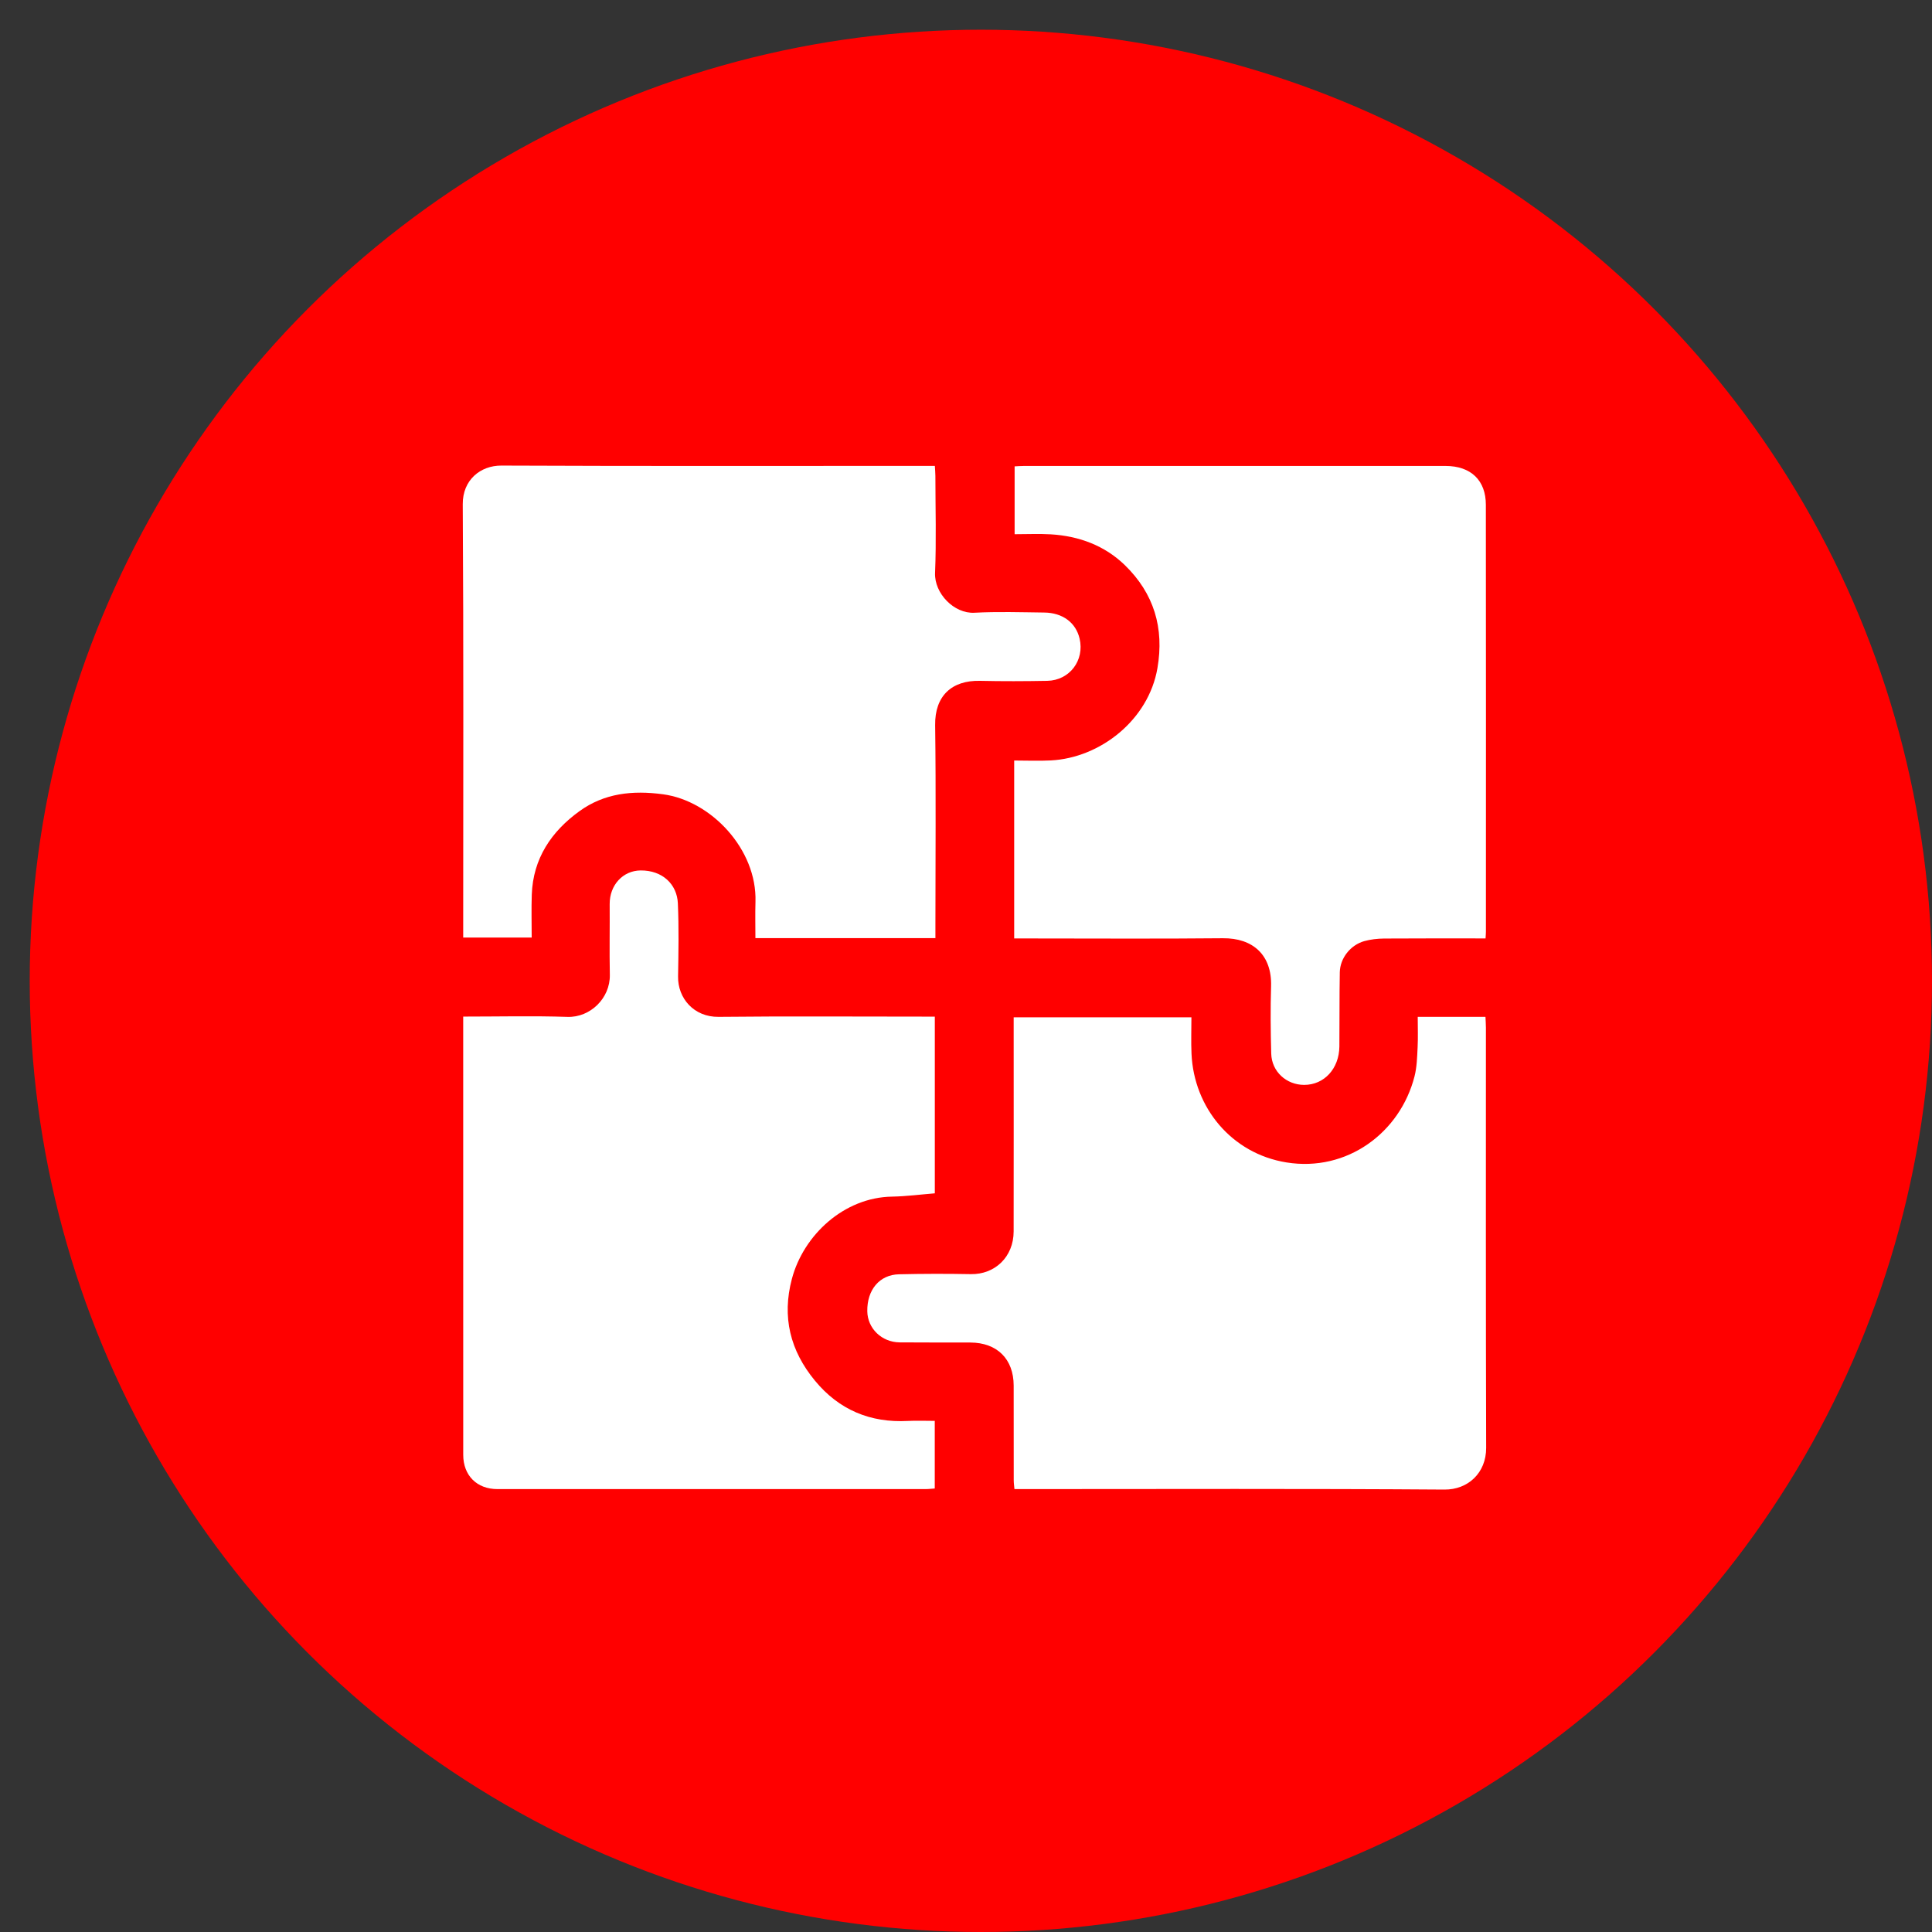 <svg width="65" height="65" viewBox="0 0 65 65" fill="none" xmlns="http://www.w3.org/2000/svg">
<rect x="0" y="0" width="65" height="65" fill="#333333" stroke="none"/>
<circle cx="33" cy="33" r="32" fill="#FF0000"/>
<g clip-path="url(#clip0_183_278)">
<path d="M34.121 31.571V25.587C34.54 25.587 34.947 25.605 35.351 25.584C37.022 25.499 38.641 24.218 38.94 22.483C39.175 21.126 38.822 19.966 37.846 19.015C37.162 18.351 36.301 18.035 35.353 17.977C34.958 17.954 34.561 17.973 34.136 17.973V15.69C34.24 15.685 34.351 15.676 34.462 15.676C39.184 15.676 43.906 15.676 48.628 15.676C49.499 15.676 49.989 16.171 49.99 16.98C49.996 21.768 49.993 26.556 49.992 31.344C49.992 31.407 49.986 31.468 49.98 31.572C48.836 31.572 47.701 31.568 46.567 31.576C46.344 31.578 46.114 31.604 45.9 31.663C45.435 31.794 45.085 32.235 45.076 32.712C45.061 33.544 45.07 34.376 45.062 35.208C45.053 35.956 44.551 36.499 43.879 36.5C43.279 36.5 42.785 36.053 42.769 35.448C42.748 34.693 42.741 33.937 42.764 33.183C42.796 32.129 42.152 31.556 41.142 31.566C38.954 31.588 36.765 31.573 34.578 31.573H34.119L34.121 31.571Z" fill="white"/>
<path d="M31.472 31.562H25.415C25.415 31.15 25.405 30.746 25.417 30.342C25.473 28.577 23.929 26.941 22.309 26.723C21.281 26.584 20.334 26.686 19.499 27.288C18.552 27.971 17.933 28.884 17.891 30.1C17.875 30.572 17.888 31.045 17.888 31.544H15.584C15.584 31.433 15.584 31.321 15.584 31.21C15.584 26.461 15.599 21.712 15.569 16.963C15.564 16.15 16.16 15.661 16.869 15.664C21.617 15.685 26.363 15.674 31.111 15.674C31.212 15.674 31.315 15.674 31.452 15.674C31.458 15.793 31.47 15.903 31.47 16.012C31.471 17.099 31.504 18.189 31.459 19.276C31.432 19.963 32.098 20.653 32.785 20.615C33.563 20.573 34.346 20.599 35.127 20.608C35.752 20.614 36.197 20.948 36.322 21.486C36.493 22.217 35.986 22.891 35.234 22.906C34.479 22.92 33.724 22.923 32.97 22.906C32.027 22.885 31.448 23.407 31.462 24.398C31.492 26.637 31.471 28.877 31.471 31.118C31.471 31.256 31.471 31.393 31.471 31.56L31.472 31.562Z" fill="white"/>
<path d="M47.698 34.211H49.977C49.982 34.335 49.992 34.457 49.992 34.579C49.992 39.291 49.986 44.002 50 48.714C50.002 49.556 49.386 50.122 48.597 50.115C43.913 50.081 39.229 50.099 34.544 50.099H34.13C34.121 49.994 34.106 49.898 34.106 49.801C34.104 48.739 34.107 47.676 34.104 46.614C34.101 45.721 33.546 45.172 32.648 45.168C31.855 45.165 31.061 45.17 30.268 45.163C29.662 45.157 29.188 44.694 29.179 44.116C29.168 43.396 29.589 42.887 30.245 42.872C31.051 42.853 31.858 42.852 32.664 42.867C33.468 42.881 34.102 42.291 34.103 41.43C34.107 39.177 34.104 36.924 34.104 34.67C34.104 34.53 34.104 34.391 34.104 34.227H40.084C40.084 34.64 40.069 35.047 40.087 35.452C40.166 37.261 41.434 38.812 43.283 39.109C45.318 39.437 47.106 38.108 47.59 36.213C47.67 35.899 47.678 35.564 47.694 35.237C47.711 34.908 47.698 34.576 47.698 34.211Z" fill="white"/>
<path d="M15.584 34.202C16.791 34.202 17.943 34.174 19.093 34.212C19.854 34.237 20.532 33.587 20.517 32.797C20.501 32.003 20.518 31.209 20.512 30.416C20.508 29.778 20.958 29.29 21.552 29.285C22.29 29.278 22.778 29.754 22.806 30.391C22.842 31.209 22.827 32.03 22.813 32.85C22.8 33.589 23.349 34.22 24.175 34.211C26.453 34.187 28.732 34.203 31.011 34.203C31.15 34.203 31.291 34.203 31.451 34.203V40.148C30.97 40.187 30.492 40.25 30.014 40.259C28.395 40.284 27.033 41.552 26.642 43.027C26.302 44.309 26.585 45.441 27.417 46.45C28.228 47.434 29.279 47.874 30.55 47.806C30.842 47.791 31.134 47.804 31.449 47.804V50.079C31.354 50.085 31.245 50.099 31.135 50.099C26.335 50.099 21.535 50.099 16.735 50.099C16.044 50.099 15.585 49.641 15.585 48.947C15.584 44.132 15.585 39.318 15.584 34.503C15.584 34.415 15.584 34.329 15.584 34.204V34.202Z" fill="white"/>
</g>
<defs>
<clipPath id="clip0_183_278">
<rect width="34.43" height="34.452" fill="white" transform="translate(15.569 15.664)"/>
</clipPath>
</defs>
</svg>
